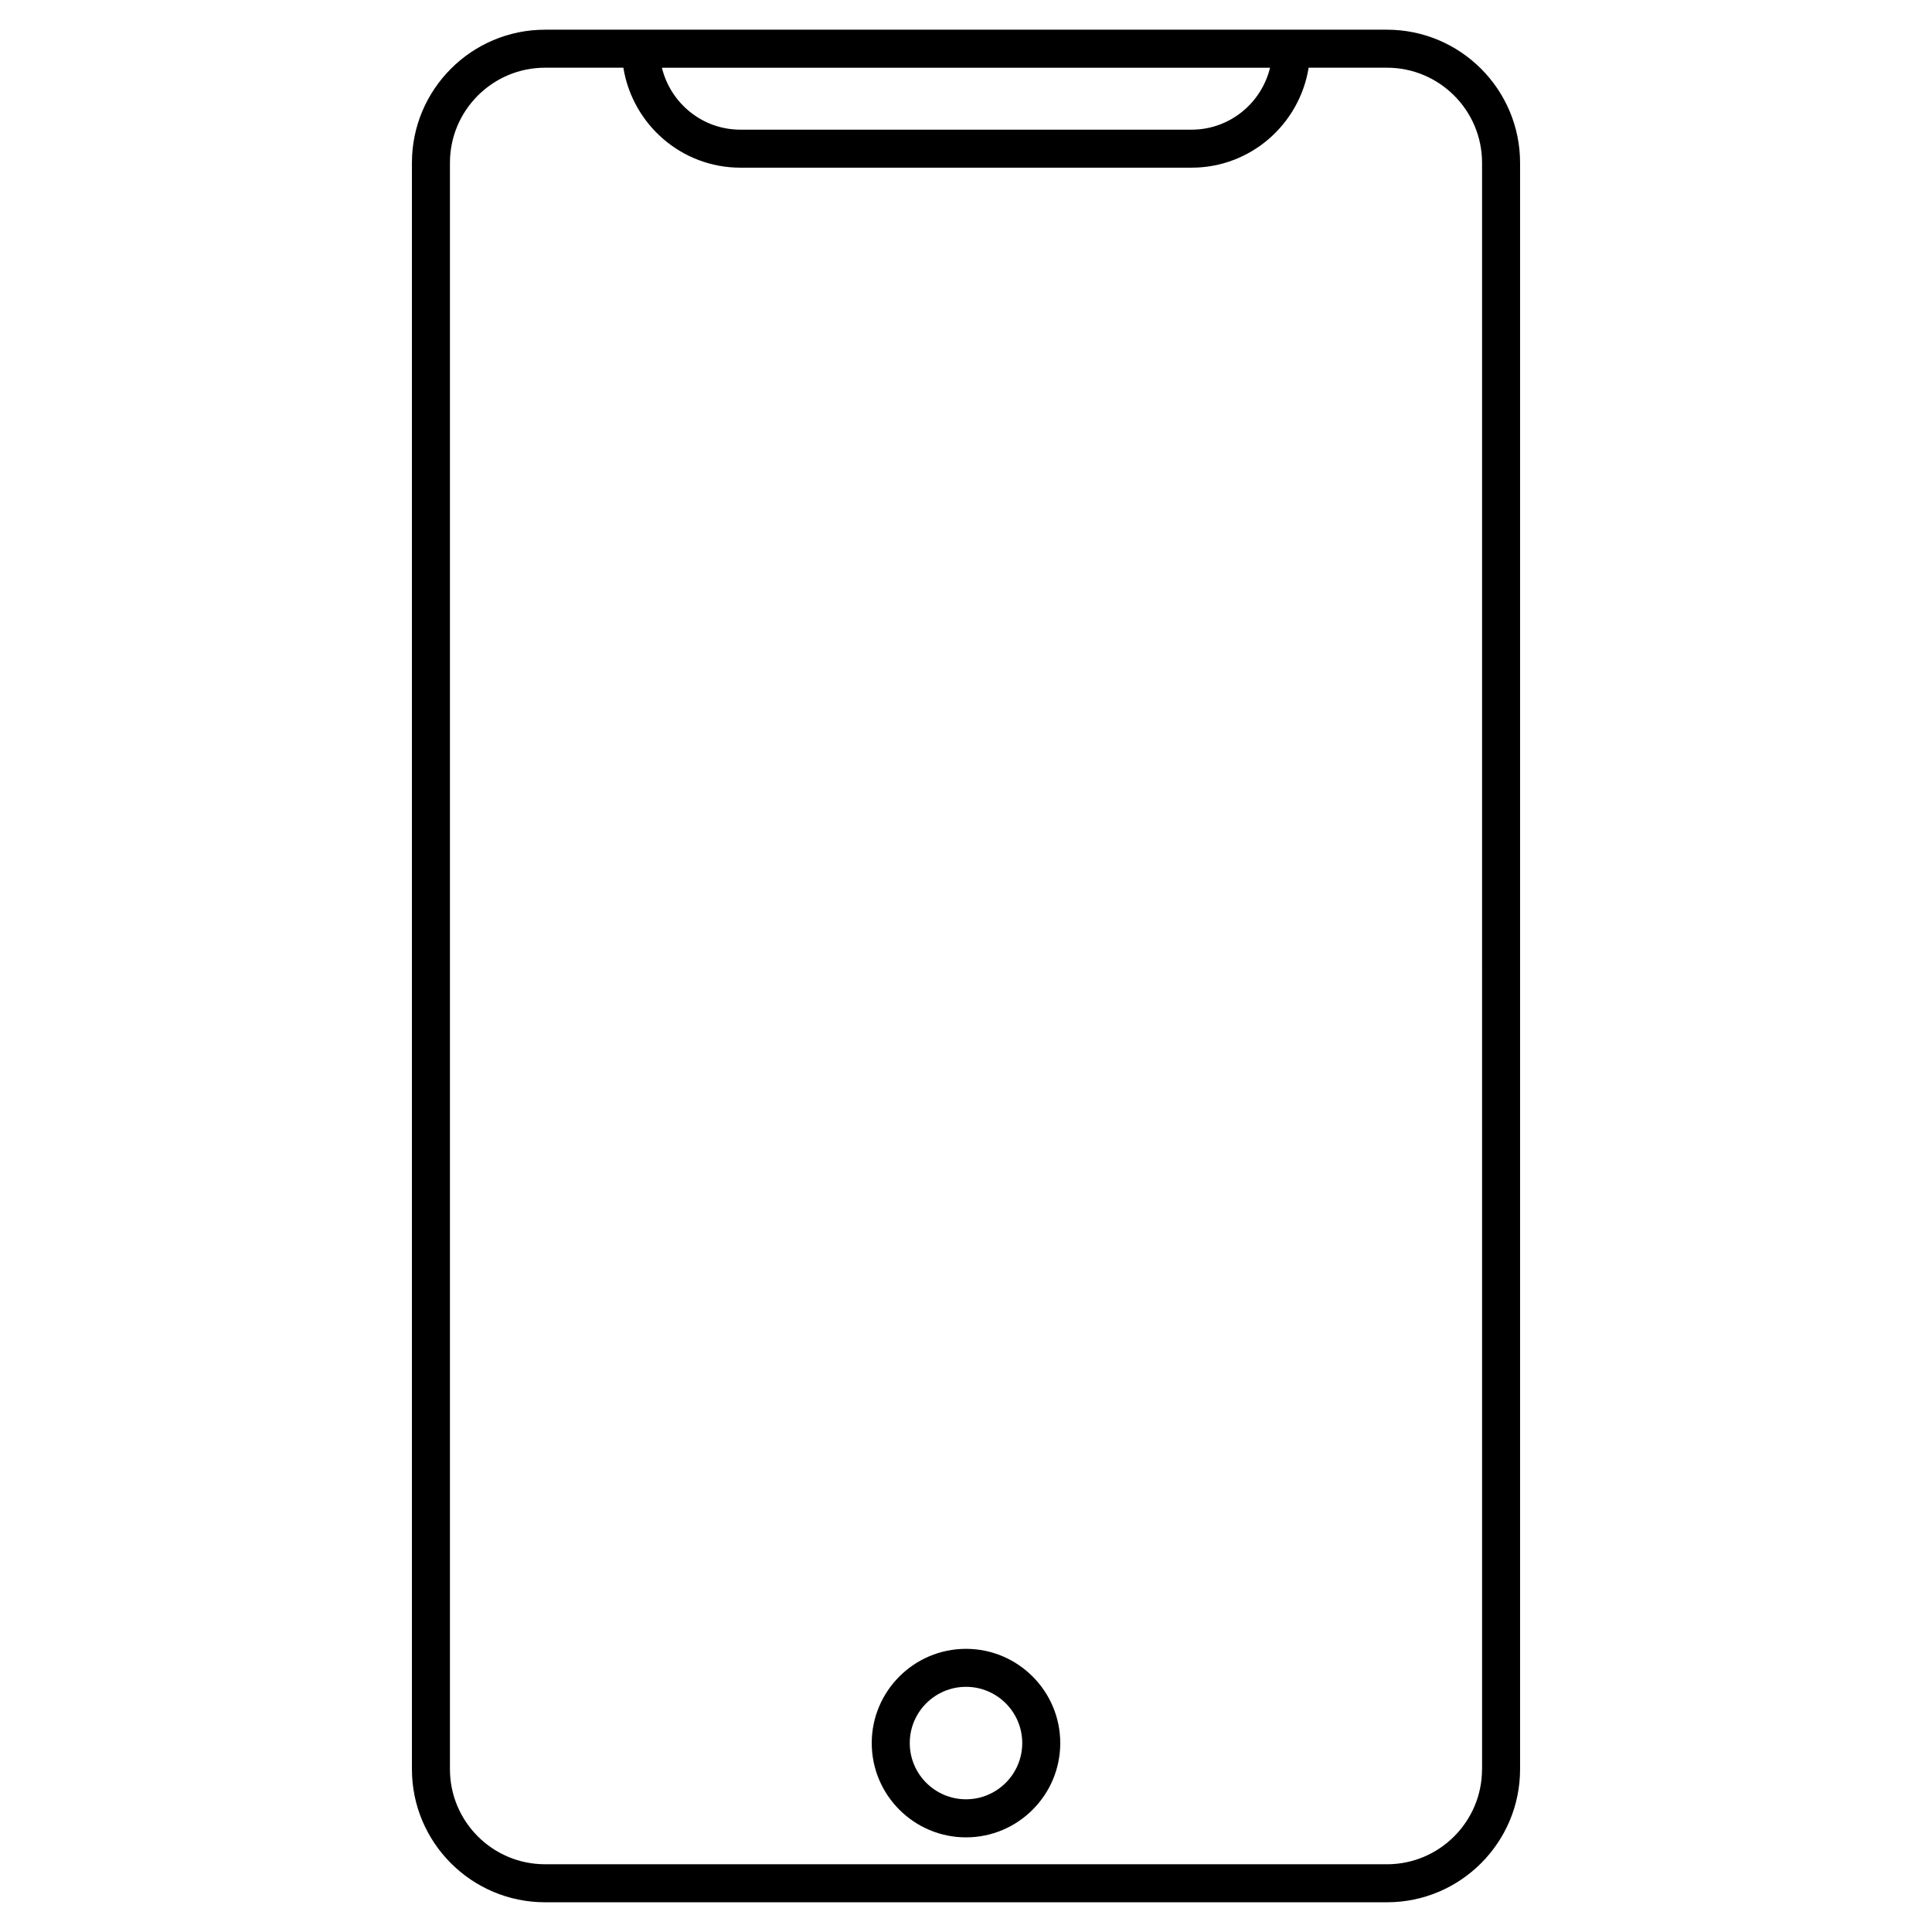 <?xml version="1.0" encoding="UTF-8"?>
<!-- Uploaded to: SVG Repo, www.svgrepo.com, Generator: SVG Repo Mixer Tools -->
<svg fill="#000000" width="800px" height="800px" version="1.1" viewBox="144 144 512 512" xmlns="http://www.w3.org/2000/svg">
 <g>
  <path d="m400 580.96c-13.773 0-24.98 11.203-24.98 24.98 0 13.773 11.203 24.98 24.98 24.98 13.766 0 24.98-11.203 24.98-24.98-0.004-13.777-11.219-24.98-24.98-24.98zm0 39.871c-8.211 0-14.902-6.68-14.902-14.902 0-8.223 6.68-14.902 14.902-14.902s14.902 6.68 14.902 14.902c0 8.223-6.691 14.902-14.902 14.902z"/>
  <path d="m511.56 151.87h-223.13c-19.445 0-35.266 15.82-35.266 35.266v425.72c0 19.445 15.82 35.266 35.266 35.266h223.14c19.445 0 35.266-15.82 35.266-35.266v-425.72c-0.008-19.445-15.828-35.266-35.273-35.266zm-30.984 10.078c-2.289 9.402-10.711 16.414-20.797 16.414h-119.57c-10.086 0-18.512-7.023-20.797-16.414zm56.176 450.91c0 13.895-11.297 25.191-25.191 25.191l-223.13-0.004c-13.887 0-25.191-11.297-25.191-25.191v-425.72c0-13.887 11.305-25.191 25.191-25.191h20.766c2.43 14.984 15.355 26.492 31.023 26.492h119.56c15.668 0 28.598-11.508 31.023-26.492h20.766c13.895 0 25.191 11.305 25.191 25.191l0.008 425.72z"/>
 </g>
</svg>